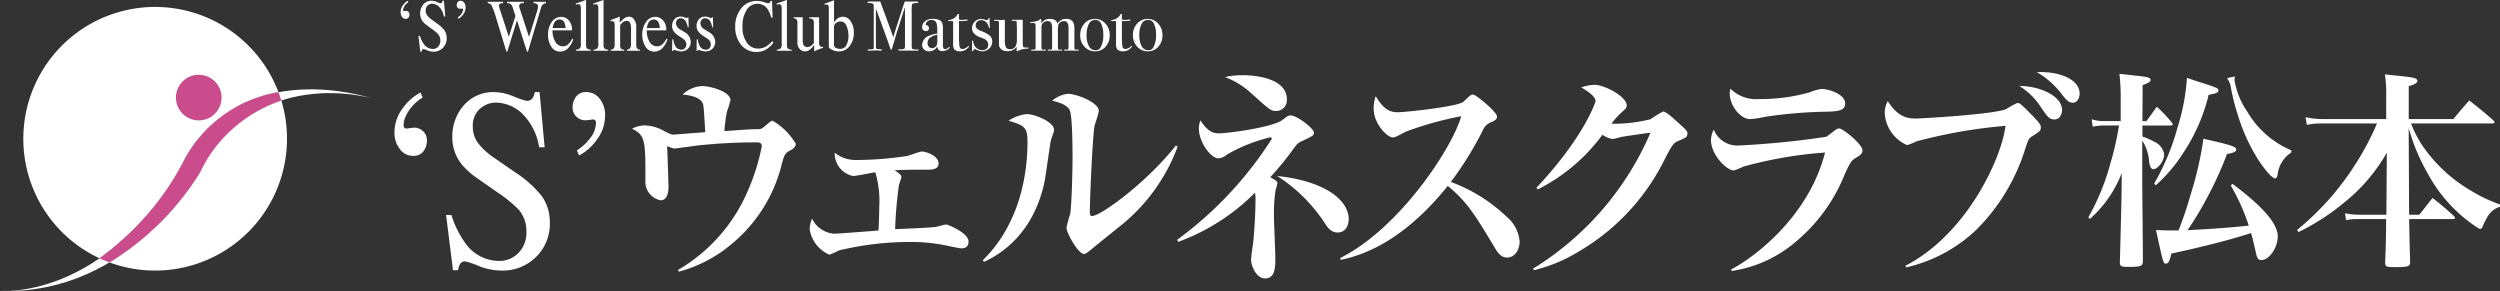 <?xml version="1.0" encoding="UTF-8"?> <svg xmlns="http://www.w3.org/2000/svg" width="268.204" height="31.219" viewBox="0 0 268.204 31.219"><rect x="0" y="0" width="268.204" height="31.219" fill="#333333" stroke="none"/><g id="グループ_1340" data-name="グループ 1340" transform="translate(-11398 -1728)"><path id="パス_1318" data-name="パス 1318" d="M1245.218,36.348c6.277-11.348,20.044-6.708,20.044-6.708s-12.339-3.621-18.328,7.991c0,0-7.526,13.23-21.45,12.687,0,0,11.4,1.09,19.734-13.97" transform="translate(10172.516 1708.884)" fill="#fff"></path><path id="パス_1319" data-name="パス 1319" d="M1286.838,27.012a2.447,2.447,0,1,1-1.843-2.929,2.447,2.447,0,0,1,1.843,2.929" transform="translate(10134.871 1712)" fill="#e43e07"></path><path id="パス_1320" data-name="パス 1320" d="M1250.208,18.713a14.1,14.1,0,0,1,10.144-7.337,14.143,14.143,0,1,0-19.2,17.816,30.014,30.014,0,0,0,9.053-10.478" transform="translate(10167.525 1726.519)" fill="#fff"></path><path id="パス_1321" data-name="パス 1321" d="M1270.361,40.022a29.561,29.561,0,0,1-9.7,9.641,14.15,14.15,0,0,0,18.434-17.371,14.846,14.846,0,0,0-8.729,7.73" transform="translate(10149.089 1706.492)" fill="#fff"></path><path id="パス_1322" data-name="パス 1322" d="M1225.484,93.433a6.964,6.964,0,0,0,.733.015q-.364,0-.733-.015" transform="translate(10172.516 1665.768)" fill="#fff"></path><path id="パス_1323" data-name="パス 1323" d="M1266.52,36.965a30.014,30.014,0,0,1-9.053,10.478c.348.162.7.311,1.065.444a29.555,29.555,0,0,0,9.7-9.64,14.848,14.848,0,0,1,8.73-7.731q-.137-.452-.3-.889a14.1,14.1,0,0,0-10.144,7.337" transform="translate(10151.214 1708.266)" fill="#ca4c8c"></path><path id="パス_1324" data-name="パス 1324" d="M1286.838,27.012a2.447,2.447,0,1,1-1.843-2.929,2.447,2.447,0,0,1,1.843,2.929" transform="translate(10134.871 1712)" fill="#ca4c8c"></path><g id="グループ_1338" data-name="グループ 1338"><path id="パス_1325" data-name="パス 1325" d="M1354.421.754a1.564,1.564,0,0,1,.522-.487l.063.155a1.31,1.31,0,0,0-.487.556.744.744,0,0,0-.069.292.124.124,0,0,0,.02.072.077.077,0,0,0,.069.029c.143-.018.219-.027.23-.027a.373.373,0,0,1,.242.1.378.378,0,0,1,.12.3.571.571,0,0,1-.094.308.343.343,0,0,1-.314.149.458.458,0,0,1-.389-.216.827.827,0,0,1-.151-.487,1.265,1.265,0,0,1,.239-.751" transform="translate(10086.796 1727.822)" fill="#fff"></path><path id="パス_1326" data-name="パス 1326" d="M1360.067,4a3.031,3.031,0,0,0,.4.852,1.194,1.194,0,0,0,1,.554.754.754,0,0,0,.557-.24.917.917,0,0,0,.235-.67,1.028,1.028,0,0,0-.237-.674,4.29,4.29,0,0,0-.651-.546l-.575-.422a2.156,2.156,0,0,1-.414-.391,1.335,1.335,0,0,1-.287-.829,1.489,1.489,0,0,1,.339-1,1.121,1.121,0,0,1,.9-.4,1.5,1.5,0,0,1,.555.134,2.13,2.13,0,0,0,.371.134.2.2,0,0,0,.173-.07.545.545,0,0,0,.074-.2h.138l.148,1.689h-.161A1.862,1.862,0,0,0,1362.1.856a1.133,1.133,0,0,0-.719-.3.684.684,0,0,0-.483.192.693.693,0,0,0-.206.533.865.865,0,0,0,.158.523,2.135,2.135,0,0,0,.49.461l.592.43a3.257,3.257,0,0,1,.784.74,1.432,1.432,0,0,1,.225.806,1.449,1.449,0,0,1-.4,1.042,1.354,1.354,0,0,1-1.023.418,1.722,1.722,0,0,1-.654-.14,2.2,2.2,0,0,0-.39-.139.16.16,0,0,0-.16.085.592.592,0,0,0-.054.182h-.148l-.2-1.689Z" transform="translate(10082.979 1727.845)" fill="#fff"></path><path id="パス_1327" data-name="パス 1327" d="M1372.9,1.689a1.514,1.514,0,0,1-.522.485l-.062-.155a1.549,1.549,0,0,0,.393-.383.792.792,0,0,0,.163-.465.1.1,0,0,0-.026-.078.092.092,0,0,0-.062-.023c-.13.018-.205.027-.228.027a.371.371,0,0,1-.247-.1.393.393,0,0,1-.118-.31.553.553,0,0,1,.1-.3.344.344,0,0,1,.313-.149.469.469,0,0,1,.384.2.809.809,0,0,1,.156.507,1.262,1.262,0,0,1-.239.745" transform="translate(10074.802 1727.845)" fill="#fff"></path><path id="パス_1328" data-name="パス 1328" d="M1383.825.569V.716a.943.943,0,0,0-.286.042.24.24,0,0,0-.152.24.634.634,0,0,0,.018.151q.018.074.054.19l.976,2.983.713-2.223-.316-.972a.574.574,0,0,0-.267-.353.76.76,0,0,0-.32-.058V.569h1.806V.716a1.109,1.109,0,0,0-.349.042.266.266,0,0,0-.152.271.513.513,0,0,0,.013.122c.009.035.031.107.066.215l.975,2.975.844-2.693a2.584,2.584,0,0,0,.1-.407,1.018,1.018,0,0,0,.017-.163.31.31,0,0,0-.178-.306.751.751,0,0,0-.3-.058V.569h1.339V.716a.7.7,0,0,0-.276.1.685.685,0,0,0-.257.388l-.706,2.366-.272.912-.427,1.433h-.1L1386.091,5l-.781-2.444-1.036,3.352h-.1l-.5-1.644-.569-1.86A10.967,10.967,0,0,0,1382.609,1a.5.5,0,0,0-.436-.281V.569Z" transform="translate(10068.152 1727.621)" fill="#fff"></path><path id="パス_1329" data-name="パス 1329" d="M1403.762,5.784a1.522,1.522,0,0,1,.349,1.071h-2.091a2.316,2.316,0,0,0,.346,1.307.915.915,0,0,0,.741.41.841.841,0,0,0,.583-.213,2.081,2.081,0,0,0,.438-.6l.115.046a2.274,2.274,0,0,1-.506.912,1.165,1.165,0,0,1-.907.419,1.064,1.064,0,0,1-.957-.55,2.376,2.376,0,0,1-.337-1.267,2.3,2.3,0,0,1,.392-1.344,1.192,1.192,0,0,1,1.021-.566,1.076,1.076,0,0,1,.814.378m-1.578.3a1.736,1.736,0,0,0-.152.527h1.39a1.84,1.84,0,0,0-.125-.577.555.555,0,0,0-.54-.341.62.62,0,0,0-.573.391" transform="translate(10055.256 1724.399)" fill="#fff"></path><path id="パス_1330" data-name="パス 1330" d="M1410.486,5.331a.7.7,0,0,0,.415-.145.63.63,0,0,0,.109-.432V.969a1.145,1.145,0,0,0-.036-.353.258.258,0,0,0-.267-.163.488.488,0,0,0-.1.011c-.036.008-.082.019-.137.035V.372q.444-.139,1.07-.372a.026.026,0,0,1,.028.023.634.634,0,0,1,0,.1V4.769a.653.653,0,0,0,.1.436.687.687,0,0,0,.408.126V5.44h-1.594Z" transform="translate(10049.305 1728)" fill="#fff"></path><path id="パス_1331" data-name="パス 1331" d="M1416.1,5.331a.7.7,0,0,0,.415-.145.63.63,0,0,0,.109-.432V.969a1.145,1.145,0,0,0-.036-.353.259.259,0,0,0-.267-.163.488.488,0,0,0-.1.011c-.036.008-.082.019-.137.035V.372q.444-.139,1.07-.372a.026.026,0,0,1,.028.023.618.618,0,0,1,0,.1V4.769a.653.653,0,0,0,.1.436.687.687,0,0,0,.408.126V5.44H1416.1Z" transform="translate(10045.566 1728)" fill="#fff"></path><path id="パス_1332" data-name="パス 1332" d="M1421.666,8.9a.545.545,0,0,0,.328-.138.743.743,0,0,0,.094-.459V6.336a1.049,1.049,0,0,0-.039-.346.25.25,0,0,0-.257-.146.483.483,0,0,0-.061,0l-.078.012V5.724q.135-.047.639-.24l.31-.12a.025.025,0,0,1,.028.019.232.232,0,0,1,0,.054v.569a3.575,3.575,0,0,1,.474-.457.883.883,0,0,1,.532-.19.628.628,0,0,1,.408.151,1.306,1.306,0,0,1,.355,1.05V8.37a.672.672,0,0,0,.095.4.383.383,0,0,0,.317.128V9.01h-1.406V8.9a.524.524,0,0,0,.336-.157.91.91,0,0,0,.1-.513V6.577a1.278,1.278,0,0,0-.1-.552.39.39,0,0,0-.386-.219.645.645,0,0,0-.393.155,2.43,2.43,0,0,0-.288.295v2.17a.5.5,0,0,0,.105.374.516.516,0,0,0,.333.1V9.01h-1.439Z" transform="translate(10041.856 1724.43)" fill="#fff"></path><path id="パス_1333" data-name="パス 1333" d="M1434.047,5.784a1.522,1.522,0,0,1,.349,1.071H1432.3a2.313,2.313,0,0,0,.346,1.307.915.915,0,0,0,.741.41.84.84,0,0,0,.583-.213,2.079,2.079,0,0,0,.438-.6l.116.046a2.276,2.276,0,0,1-.506.912,1.166,1.166,0,0,1-.907.419,1.064,1.064,0,0,1-.957-.55,2.376,2.376,0,0,1-.337-1.267,2.3,2.3,0,0,1,.392-1.344,1.192,1.192,0,0,1,1.021-.566,1.076,1.076,0,0,1,.813.378m-1.578.3a1.747,1.747,0,0,0-.152.527h1.39a1.826,1.826,0,0,0-.125-.577.555.555,0,0,0-.54-.341.62.62,0,0,0-.573.391" transform="translate(10035.084 1724.399)" fill="#fff"></path><path id="パス_1334" data-name="パス 1334" d="M1441.425,7.766h.109a2.265,2.265,0,0,0,.2.678.727.727,0,0,0,.673.434.5.5,0,0,0,.389-.161.6.6,0,0,0,.143-.416.646.646,0,0,0-.082-.314.9.9,0,0,0-.29-.295l-.369-.248a2.177,2.177,0,0,1-.6-.515,1.087,1.087,0,0,1,.073-1.325.872.872,0,0,1,.662-.279,1.109,1.109,0,0,1,.384.077,1.56,1.56,0,0,0,.235.077.147.147,0,0,0,.086-.019.161.161,0,0,0,.046-.062h.079l.023,1.081h-.1a2.02,2.02,0,0,0-.178-.585.641.641,0,0,0-.59-.387.437.437,0,0,0-.362.167.611.611,0,0,0-.132.391.778.778,0,0,0,.455.635l.434.275a1.265,1.265,0,0,1,.7,1.046,1.01,1.01,0,0,1-.291.747,1.029,1.029,0,0,1-.761.291,1.537,1.537,0,0,1-.447-.077,1.742,1.742,0,0,0-.3-.077.091.091,0,0,0-.069.033.236.236,0,0,0-.046.079h-.086Z" transform="translate(10028.693 1724.453)" fill="#fff"></path><path id="パス_1335" data-name="パス 1335" d="M1449.284,7.766h.109a2.265,2.265,0,0,0,.2.678.728.728,0,0,0,.673.434.494.494,0,0,0,.389-.161.6.6,0,0,0,.143-.416.646.646,0,0,0-.082-.314.9.9,0,0,0-.29-.295l-.369-.248a2.172,2.172,0,0,1-.6-.515,1.087,1.087,0,0,1,.072-1.325.872.872,0,0,1,.662-.279,1.108,1.108,0,0,1,.384.077,1.56,1.56,0,0,0,.235.077.147.147,0,0,0,.086-.019.161.161,0,0,0,.046-.062h.079l.023,1.081h-.1a2.012,2.012,0,0,0-.178-.585.64.64,0,0,0-.59-.387.436.436,0,0,0-.362.167.612.612,0,0,0-.131.391.778.778,0,0,0,.454.635l.435.275a1.265,1.265,0,0,1,.7,1.046,1.01,1.01,0,0,1-.291.747,1.029,1.029,0,0,1-.761.291,1.532,1.532,0,0,1-.447-.077,1.757,1.757,0,0,0-.3-.077.091.091,0,0,0-.069.033.238.238,0,0,0-.046.079h-.085Z" transform="translate(10023.459 1724.453)" fill="#fff"></path><path id="パス_1336" data-name="パス 1336" d="M1464.74.418a3.273,3.273,0,0,0,.431.128.3.3,0,0,0,.181-.062.324.324,0,0,0,.119-.194h.142l.063,1.782h-.155a2.783,2.783,0,0,0-.353-.856A1.285,1.285,0,0,0,1464.052.6a1.352,1.352,0,0,0-1.157.659,3.181,3.181,0,0,0-.449,1.813,2.77,2.77,0,0,0,.473,1.7,1.436,1.436,0,0,0,1.2.633,1.7,1.7,0,0,0,.965-.295,3.007,3.007,0,0,0,.557-.5l.125.147a2.438,2.438,0,0,1-.556.585,2,2,0,0,1-1.229.426,2.075,2.075,0,0,1-1.725-.817,2.973,2.973,0,0,1-.589-1.887,3.037,3.037,0,0,1,.622-1.945,2.076,2.076,0,0,1,1.706-.825,2.38,2.38,0,0,1,.751.128" transform="translate(10015.209 1727.807)" fill="#fff"></path><path id="パス_1337" data-name="パス 1337" d="M1475.01,5.331a.7.7,0,0,0,.415-.145.631.631,0,0,0,.109-.432V.969a1.139,1.139,0,0,0-.037-.353.258.258,0,0,0-.266-.163.488.488,0,0,0-.1.011c-.036.008-.082.019-.136.035V.372q.444-.139,1.07-.372a.026.026,0,0,1,.028.023.649.649,0,0,1,0,.1V4.769a.653.653,0,0,0,.1.436.686.686,0,0,0,.408.126V5.44h-1.594Z" transform="translate(10006.328 1728)" fill="#fff"></path><path id="パス_1338" data-name="パス 1338" d="M1481.4,5.546v2.48a1.172,1.172,0,0,0,.063.422.446.446,0,0,0,.448.295.689.689,0,0,0,.438-.174,1.4,1.4,0,0,0,.247-.267V6.177a.552.552,0,0,0-.1-.391.667.667,0,0,0-.4-.112V5.546h1.064V8.273a.594.594,0,0,0,.08.362q.081.1.341.087v.109l-.267.087c-.057.019-.153.055-.287.107-.057.023-.182.079-.375.167a.018.018,0,0,1-.02-.017.211.211,0,0,1,0-.041V8.51a2.441,2.441,0,0,1-.408.465.915.915,0,0,1-.593.232.775.775,0,0,1-.54-.24,1.042,1.042,0,0,1-.257-.8V6.158a.564.564,0,0,0-.112-.411.605.605,0,0,0-.31-.092V5.546Z" transform="translate(10002.716 1724.306)" fill="#fff"></path><path id="パス_1339" data-name="パス 1339" d="M1490.406.573V.442a5.489,5.489,0,0,0,.677-.225,2.989,2.989,0,0,1,.324-.124.169.169,0,0,1,.007.046V2.5a1.19,1.19,0,0,1,.257-.353.978.978,0,0,1,.7-.29.994.994,0,0,1,.825.48,2.1,2.1,0,0,1,.342,1.248,2.256,2.256,0,0,1-.445,1.407,1.4,1.4,0,0,1-1.169.585,1.633,1.633,0,0,1-.718-.17q-.353-.171-.352-.341V.969a.7.7,0,0,0-.053-.32c-.035-.063-.117-.1-.244-.1Zm1.254,4.647a1.129,1.129,0,0,0,.4.087.726.726,0,0,0,.681-.406,2.028,2.028,0,0,0,.221-.983,2.71,2.71,0,0,0-.207-1.066.7.7,0,0,0-.669-.49.75.75,0,0,0-.456.169.514.514,0,0,0-.223.427V4.933a.36.36,0,0,0,.256.288" transform="translate(9996.063 1727.938)" fill="#fff"></path><path id="パス_1340" data-name="パス 1340" d="M1353.082,31.415A5.623,5.623,0,0,1,1355,29.709l.23.543a4.662,4.662,0,0,0-1.79,1.949,2.5,2.5,0,0,0-.254,1.022.423.423,0,0,0,.072.252.292.292,0,0,0,.254.1q.786-.095.847-.095a1.409,1.409,0,0,1,.889.359,1.293,1.293,0,0,1,.442,1.065,1.933,1.933,0,0,1-.345,1.079,1.279,1.279,0,0,1-1.155.523,1.7,1.7,0,0,1-1.427-.755,2.8,2.8,0,0,1-.557-1.706,4.293,4.293,0,0,1,.877-2.631" transform="translate(10088.112 1708.212)" fill="#fff"></path><path id="パス_1341" data-name="パス 1341" d="M1369.367,42.776a10.408,10.408,0,0,0,1.473,2.985A4.44,4.44,0,0,0,1374.5,47.7a2.833,2.833,0,0,0,2.047-.842,3.124,3.124,0,0,0,.864-2.347,3.493,3.493,0,0,0-.869-2.361,15.559,15.559,0,0,0-2.39-1.913l-2.113-1.479a7.818,7.818,0,0,1-1.522-1.371,4.542,4.542,0,0,1-1.052-2.9,5.066,5.066,0,0,1,1.246-3.5,4.207,4.207,0,0,1,3.3-1.4,5.75,5.75,0,0,1,2.038.468,8.012,8.012,0,0,0,1.361.468.731.731,0,0,0,.635-.244,1.875,1.875,0,0,0,.272-.692h.508l.544,5.916h-.593a6.418,6.418,0,0,0-1.941-3.731,4.272,4.272,0,0,0-2.643-1.059,2.582,2.582,0,0,0-1.772.672,2.365,2.365,0,0,0-.756,1.866,2.931,2.931,0,0,0,.579,1.832,7.689,7.689,0,0,0,1.8,1.615l2.175,1.506a11.709,11.709,0,0,1,2.881,2.591,4.838,4.838,0,0,1,.826,2.822,4.948,4.948,0,0,1-1.469,3.65,5.1,5.1,0,0,1-3.756,1.465,6.6,6.6,0,0,1-2.4-.489,8.353,8.353,0,0,0-1.433-.489.594.594,0,0,0-.587.3,2.031,2.031,0,0,0-.2.638h-.544l-.738-5.916Z" transform="translate(10077.061 1708.293)" fill="#fff"></path><path id="パス_1342" data-name="パス 1342" d="M1412.049,34.685a5.46,5.46,0,0,1-1.917,1.7l-.23-.543a5.549,5.549,0,0,0,1.445-1.342,2.689,2.689,0,0,0,.6-1.628.339.339,0,0,0-.1-.272.347.347,0,0,0-.23-.081q-.714.1-.835.095a1.393,1.393,0,0,1-.907-.366,1.337,1.337,0,0,1-.436-1.085,1.87,1.87,0,0,1,.351-1.052,1.282,1.282,0,0,1,1.149-.523,1.747,1.747,0,0,1,1.409.714,2.739,2.739,0,0,1,.575,1.774,4.284,4.284,0,0,1-.877,2.61" transform="translate(10049.989 1708.294)" fill="#fff"></path><path id="パス_1343" data-name="パス 1343" d="M1445.592,34.5c-.644.354-.694.429-.991,1.491a16.035,16.035,0,0,1-5.4,8.615,14.63,14.63,0,0,1-5.647,2.956l-.1-.177a18,18,0,0,0,7.579-8.691,22.006,22.006,0,0,0,1.412-4.573c0-.429-.347-.429-.52-.429a58.761,58.761,0,0,0-6.316.329c-.4.05-2.4.328-2.5.328-.149,0-.223-.025-.818-.252.025.328.149,4.092.149,4.421,0,.581-.173,1.39-.842,1.39a2.031,2.031,0,0,1-1.635-2.173c0-4.219,0-4.8-1.437-5.508a3.005,3.005,0,0,1,1.412-.354,4.533,4.533,0,0,1,2.13.657c.619.3.694.329.892.329.149,0,2.873-.227,3.418-.253-.05-1.011-.149-2.728-.223-2.981-.248-.859-1.635-1.011-2.2-1.061a3.2,3.2,0,0,1,2.13-.91c.817,0,3,.581,3,1.516a9.848,9.848,0,0,1-.371,1.213,14.84,14.84,0,0,0-.273,2.1c2.2-.152,2.849-.2,3.171-.2.669,0,.768,0,1.04-.227.718-.606.793-.682.966-.682a6.905,6.905,0,0,1,2.477,2.476c0,.329-.347.581-.5.657" transform="translate(10037.278 1709.581)" fill="#fff"></path><path id="パス_1344" data-name="パス 1344" d="M1501.88,59.068c-.248,0-1.362-.252-1.759-.328a18.568,18.568,0,0,0-3.79-.354,32.4,32.4,0,0,0-7.6.909,6.99,6.99,0,0,1-1.016.455,3.582,3.582,0,0,1-2.106-2.678,2.913,2.913,0,0,1,.248-1.187,2.884,2.884,0,0,0,2.378,1.617c.272,0,4.31-.3,4.756-.354.049-1.086.074-1.794.074-2.5a10.707,10.707,0,0,0-.421-3.739c-.371.05-2.056.4-2.4.4a2.483,2.483,0,0,1-1.957-2.5,3.538,3.538,0,0,0,2.229.783,36.475,36.475,0,0,0,5.523-.429c.273-.05,1.363-.48,1.585-.48.446,0,1.808.429,1.808,1.288,0,.657-.768.657-1.14.657-.892,0-2.774,0-3.567.076.718.48.718.581.718.707,0,.152-.248.758-.272.91a44.942,44.942,0,0,0-.4,4.7c.694-.05,3.74-.152,4.36-.252.173-.025.941-.253,1.114-.253.223,0,2.4.91,2.4,1.819,0,.606-.4.733-.768.733" transform="translate(9999.26 1695.573)" fill="#fff"></path><path id="パス_1345" data-name="パス 1345" d="M1548.491,35.178c-.1.455-.52,3.562-.644,4.244-1.09,5.482-4.508,7.857-6.514,8.742l-.149-.152c3.369-3.284,4.806-8.009,4.806-12.758,0-1.592-.421-1.718-2.031-2.223a4.378,4.378,0,0,1,1.957-.707c.793,0,2.923.808,2.923,1.693,0,.2-.322.985-.347,1.162m7.134,9.4c-.471.379-2.5,2-2.9,2.35-.471.379-.57.4-.669.4-.619,0-1.883-2.223-1.883-2.83a14.43,14.43,0,0,1,.4-1.491c.124-.707.247-4.067.247-5.912,0-.884,0-4.674-.322-5.23-.346-.631-1.386-.859-1.858-.985a3.088,3.088,0,0,1,1.709-.733c.866,0,3.294.909,3.294,1.844a15.183,15.183,0,0,1-.446,1.516c-.223,1.086-.52,7.807-.52,9.373,0,.2.05.379.223.379.942,0,5.9-3.613,9.016-7.579l.173.152a19.584,19.584,0,0,1-6.465,8.741" transform="translate(9962.242 1707.918)" fill="#fff"></path><path id="パス_1346" data-name="パス 1346" d="M1616.892,31.316c-.223.1-.4.252-.743.732a32.275,32.275,0,0,1-2.5,3.057c.693.4.768.454.768.657a6.272,6.272,0,0,1-.2.733,16.553,16.553,0,0,0-.173,2.7c0,.732.148,3.916.148,4.572,0,.985,0,2.2-1.115,2.2-.941,0-1.486-1.39-1.486-2,0-.354.247-1.945.272-2.274.124-1.465.2-2.931.2-4.067a4.032,4.032,0,0,0-.05-.859,22.54,22.54,0,0,1-8.248,5.28l-.1-.227a40.06,40.06,0,0,0,10.156-10.838.166.166,0,0,0-.173-.152,17.155,17.155,0,0,0-4.682,1.87,1.4,1.4,0,0,1-.892.379c-.817,0-2.08-1.768-2.08-3.158a2.186,2.186,0,0,1,.173-.91c.818,1.314,1.486,1.39,2.006,1.39.892,0,5.722-.631,6.787-1.44.52-.4.62-.48.892-.48.62,0,2.477,1.364,2.477,1.844,0,.3-.05.329-1.437.985m-2.675-3.31c-.5,0-.693-.177-2.576-1.869a8.724,8.724,0,0,0-2.849-1.769,8.833,8.833,0,0,1,1.907-.2c.347,0,4.731,0,4.731,2.6a1.149,1.149,0,0,1-1.214,1.238m6.663,13.036c-.743,0-1.09-.556-1.437-1.086a17.143,17.143,0,0,0-5.053-4.977c5.35.581,7.679,2.7,7.679,4.649,0,.126-.05,1.415-1.189,1.415" transform="translate(9920.626 1711.904)" fill="#fff"></path><path id="パス_1347" data-name="パス 1347" d="M1673.917,47.86c-.644,0-.991-.531-1.263-.985-2.155-3.587-2.972-4.952-5.077-6.695-3.047,3.765-6.837,6.973-11.493,7.933l-.05-.2c6.44-3.209,12.113-12,12.979-15.209a35.533,35.533,0,0,0-5.97,1.667c-1.04.556-1.164.606-1.362.606-.619,0-2.056-1.491-2.056-3.057a3.591,3.591,0,0,1,.223-1.364c.793,1.313,1.412,1.718,2.329,1.718.991,0,6.514-.631,7.059-1.112.124-.1.619-.606.743-.682a.451.451,0,0,1,.322-.1c.3,0,2.552,1.869,2.552,2.35,0,.278-.124.379-.595.606a1.449,1.449,0,0,0-.867.758,36.1,36.1,0,0,1-3.492,5.659,17.261,17.261,0,0,1,5.994,3.739,3.815,3.815,0,0,1,1.387,2.653c0,.935-.545,1.718-1.362,1.718" transform="translate(9885.746 1707.767)" fill="#fff"></path><path id="パス_1348" data-name="パス 1348" d="M1733.658,33.263c-.545.227-.619.278-1.462,1.869a23.46,23.46,0,0,1-9.214,9.979,16.827,16.827,0,0,1-4.88,2.046l-.075-.177A31.887,31.887,0,0,0,1730.611,32.4c-.594.076-3.022.429-3.121.455a8.669,8.669,0,0,1-.941.227,2.649,2.649,0,0,1-1.09-.455,19.571,19.571,0,0,1-6.935,5.861l-.149-.177c4.979-5.28,6.341-9.095,6.341-9.322,0-.556-1.214-1.263-1.536-1.44a4.379,4.379,0,0,1,1.437-.278c1.09,0,3.443,1.263,3.443,2.2,0,.278-.074.328-.718.909a8.037,8.037,0,0,0-.916,1.061,16.224,16.224,0,0,0,4.186-.48,12.335,12.335,0,0,1,1.362-.834c.272,0,.991.631,1.313.935,1.164,1.036,1.288,1.162,1.288,1.415,0,.379-.1.429-.916.783" transform="translate(9844.454 1709.833)" fill="#fff"></path><path id="パス_1349" data-name="パス 1349" d="M1790.719,35.9c-.52.329-.595.455-1.189,1.718a18.144,18.144,0,0,1-5.4,7.4,13.594,13.594,0,0,1-6.762,3.032l-.025-.177c2.576-1.339,8.323-5.735,10.056-12.531a44.608,44.608,0,0,0-8.694,1.49c-.148.051-.966.429-1.09.429-.792,0-2.452-1.692-2.452-3.234a2.361,2.361,0,0,1,.3-1.137,2.718,2.718,0,0,0,2.774,1.692,92,92,0,0,0,9.313-.935c.173-.126.892-.682,1.04-.783a.517.517,0,0,1,.347-.1c.371,0,2.477,1.693,2.477,2.35,0,.329-.223.505-.693.783m-3.691-4.926a49.143,49.143,0,0,0-6.168.556,8.369,8.369,0,0,1-1.536.227c-.941,0-2.155-1.364-2.155-2.779a2.3,2.3,0,0,1,.074-.48,3.961,3.961,0,0,0,3.121,1.112,19.071,19.071,0,0,0,5.4-.733,5.4,5.4,0,0,1,1.263-.354c.644,0,2.526.505,2.526,1.566,0,.834-.891.859-2.526.884" transform="translate(9806.397 1709.022)" fill="#fff"></path><path id="パス_1350" data-name="パス 1350" d="M1846.792,30.047c-.372.227-.421.354-.718,1.238a21.074,21.074,0,0,1-5.251,8.766,16.036,16.036,0,0,1-7.579,4.067l-.049-.177c6.712-3.486,10.354-11.722,10.725-15.007a54.218,54.218,0,0,0-9.561,1.667,6.79,6.79,0,0,1-.991.4,4,4,0,0,1-2.4-3.36,2.731,2.731,0,0,1,.322-1.364c1.164,1.87,2.378,1.87,3.022,1.87.5,0,8.248-.429,9.685-1.011a9.268,9.268,0,0,1,1.189-.657c.272,0,.371.1,1.362,1.086,1.065,1.086,1.164,1.238,1.164,1.541,0,.354-.149.455-.916.935m2.378-1.794c-.57,0-.767-.3-1.535-1.44a7.2,7.2,0,0,0-2.229-2.148c2.056-.025,4.583,1.011,4.583,2.6,0,.379-.223.985-.818.985m1.982-1.794c-.446,0-.693-.252-1.313-1.061a8.855,8.855,0,0,0-2.576-2.223c2.5-.1,4.607.808,4.607,2.3,0,.48-.272.985-.718.985" transform="translate(9769.231 1712.569)" fill="#fff"></path><path id="パス_1351" data-name="パス 1351" d="M1902.61,28.817c.493-.672.65-.9,1.12-1.546a16.333,16.333,0,0,1,1.613,1.7.442.442,0,0,1,.09.179c0,.09-.09.135-.224.135h-3.025v1.188a6.455,6.455,0,0,1,1.232.538,1.771,1.771,0,0,1,1.1,1.366c0,.695-.65,1.591-1.165,1.591-.224,0-.358-.224-.448-.784a4.77,4.77,0,0,0-.739-2.286v3.271c0,1.747,0,2.039.044,5.937,0,.919.023,2.173.023,3.741-.023.538-.224.605-1.569.605-.784,0-.9-.067-.9-.538.045-1.523.045-1.523.179-7.035l.022-2.487a12.693,12.693,0,0,1-3.406,4.907l-.179-.157a24.758,24.758,0,0,0,2.353-5.736,32.018,32.018,0,0,0,.941-4.123h-1.546a5.734,5.734,0,0,0-1.277.134l-.112-.806a4.01,4.01,0,0,0,1.389.2h1.726v-2.2a23.62,23.62,0,0,0-.135-2.868c.717.067,1.255.135,1.591.179,1.411.134,1.747.224,1.747.471,0,.2-.2.314-.851.56l-.022,3.854Zm.829,6.7a24.842,24.842,0,0,0,2.509-6.027,21.957,21.957,0,0,0,1.008-5.31c.762.246,1.344.448,1.726.56,1.456.471,1.658.56,1.658.784s-.2.314-1.053.471a19.342,19.342,0,0,1-2.621,6.072,16.6,16.6,0,0,1-3.047,3.63Zm8.4.023c3.293,2.465,4.862,4.279,4.862,5.646,0,1.21-.919,2.532-1.748,2.532-.291,0-.426-.134-.537-.515,0-.045-.135-.6-.381-1.658-.089-.314-.112-.448-.2-.717-2.465.784-5.131,1.456-8.559,2.2-.135.74-.314,1.076-.56,1.076-.291,0-.291,0-1.076-3.607.874.045,1.188.045,1.748.045h.672c.538-1.389.852-2.33,1.367-4.078a37.307,37.307,0,0,0,1.3-5.758c2.98.672,3.518.851,3.518,1.142,0,.246-.224.359-.986.493a40.1,40.1,0,0,1-4.234,8.178c3.137-.179,4.19-.246,6.565-.493a21.993,21.993,0,0,0-1.927-4.3Zm.291-11.517a1,1,0,0,0-.067.4,8.222,8.222,0,0,0,1.344,3.338,9.991,9.991,0,0,0,4.75,4.19v.224a3.287,3.287,0,0,0-1.479,2.42c-.045.247-.135.359-.269.359-.269,0-.963-.739-1.68-1.815a19.237,19.237,0,0,1-2.307-4.974,22.44,22.44,0,0,1-.762-3.025,2.289,2.289,0,0,0-.4-.941Z" transform="translate(9725.66 1712.179)" fill="#fff"></path><path id="パス_1352" data-name="パス 1352" d="M1975.643,29.152a12.268,12.268,0,0,0,1.143,2.263,16.163,16.163,0,0,0,5.444,5.042,15.783,15.783,0,0,0,2.958,1.389v.247a2.281,2.281,0,0,0-1.345,1.075,8.108,8.108,0,0,0-.493.986c-.09.224-.179.314-.269.314-.112,0-.336-.135-.9-.538a15.928,15.928,0,0,1-4.727-5.377,20.96,20.96,0,0,1-2.062-4.907l.045,9.3h1.1c.493-.627.963-1.232,1.411-1.793a28.044,28.044,0,0,1,2.286,1.927q.134.134.134.2c0,.067-.112.135-.224.135h-4.705c.068,3.406.068,3.406.112,4.593,0,.493-.2.56-1.725.56-.829,0-.941-.067-.963-.471.067-1.658.089-2.039.112-4.683h-2.913a6.339,6.339,0,0,0-1.389.112l-.112-.739a7.136,7.136,0,0,0,1.5.157H1973l.045-6.654a18.6,18.6,0,0,1-4.5,5.288,24.073,24.073,0,0,1-4.974,3.226l-.157-.224a29.109,29.109,0,0,0,5.915-6.52,29.543,29.543,0,0,0,2.666-4.907h-5.959a7.032,7.032,0,0,0-1.568.157l-.135-.829a7.81,7.81,0,0,0,1.7.2h6.946V26.217a14.355,14.355,0,0,0-.135-2.33c.717.089,1.3.135,1.658.179,1.524.157,1.815.246,1.815.515,0,.224-.224.358-.919.582v3.518h4.794c.74-.9.964-1.165,1.7-1.994,1.143.9,1.5,1.187,2.6,2.151.068.09.112.134.112.179,0,.09-.112.135-.224.135Z" transform="translate(9681.016 1712.09)" fill="#fff"></path><path id="パス_1353" data-name="パス 1353" d="M1509.641,5.686q0,.064-.158.064H1507.6c-.105,0-.158-.022-.158-.068s.073-.075.219-.075a.786.786,0,0,0,.469-.083,1.54,1.54,0,0,0,.038-.507V1.1q0,.008-.091.264-.3.914-.88,2.748l-.351,1.2q-.106.355-.151.355c-.036,0-.073-.06-.113-.181q-.218-.687-1.234-3.431l-.3-.806V4.1q0,1.383.023,1.4c.036.065.156.1.362.1q.25,0,.249.075t-.159.083a1.019,1.019,0,0,1-.181-.015,1.365,1.365,0,0,0-.189-.015l-.869.03c-.091,0-.136-.022-.136-.068s.143-.078.43-.083q.181,0,.211-.06a1.375,1.375,0,0,0,.03-.393V1.522a6.729,6.729,0,0,0-.015-.681.2.2,0,0,0-.128-.144,1.8,1.8,0,0,0-.423-.061c-.081-.005-.121-.028-.121-.068s.073-.083.221-.083h.527q.451,0,.634-.006.038.1.438,1.189.172.453.965,2.645.143-.492.293-.968l.808-2.5q.075-.215.133-.357l1.12-.007a.9.9,0,0,1,.284.023.074.074,0,0,1,.037.068c0,.05-.043.076-.129.076a1.771,1.771,0,0,0-.287.015.378.378,0,0,0-.249.121,4.47,4.47,0,0,0-.038.886V5.2q0,.3.06.356a1.063,1.063,0,0,0,.491.068h.046c.1,0,.151.021.151.064" transform="translate(9986.919 1727.68)" fill="#fff"></path><path id="パス_1354" data-name="パス 1354" d="M1524.683,9.127q0,.129-.267.268a1.11,1.11,0,0,1-.515.14.489.489,0,0,1-.541-.536.937.937,0,0,1-.887.559.76.76,0,0,1-.533-.193.641.641,0,0,1-.21-.495,1.1,1.1,0,0,1,.741-.982,4.112,4.112,0,0,1,.883-.242V7.458a3.527,3.527,0,0,0-.068-.876.515.515,0,0,0-.544-.385.68.68,0,0,0-.442.143.447.447,0,0,0-.178.363c0,.04.031.06.093.06a.213.213,0,0,1,.166.09.316.316,0,0,1,.074.2.292.292,0,0,1-.329.332.374.374,0,0,1-.284-.117.413.413,0,0,1-.112-.3.8.8,0,0,1,.28-.612,1.24,1.24,0,0,1,.861-.28q.831,0,1.02.453a2.235,2.235,0,0,1,.068.688V8.636q0,.348.008.408.037.272.219.272a.446.446,0,0,0,.348-.151c.051-.055.088-.083.113-.083s.038.015.038.045m-1.329-.8V7.775a1.9,1.9,0,0,0-.8.336.7.7,0,0,0-.242.555.574.574,0,0,0,.138.4.443.443,0,0,0,.346.155.577.577,0,0,0,.513-.362,1.659,1.659,0,0,0,.045-.529" transform="translate(9975.199 1723.948)" fill="#fff"></path><path id="パス_1355" data-name="パス 1355" d="M1532.323,7.951q0,.068-.189.242a1.109,1.109,0,0,1-.771.295.852.852,0,0,1-.627-.211,1.212,1.212,0,0,1-.121-.708V5.323a.084.084,0,0,0-.083-.083h-.287c-.111,0-.166-.017-.166-.053s.027-.055.083-.06a1.163,1.163,0,0,0,.916-.581.132.132,0,0,1,.113-.069.047.047,0,0,1,.053.053v.159a1.675,1.675,0,0,0,.03.408,1.189,1.189,0,0,0,.227.015,2.544,2.544,0,0,0,.552-.038.22.22,0,0,1,.053-.008q.06,0,.06.065,0,.109-.612.109h-.309v1.4a9.481,9.481,0,0,0,.053,1.326.312.312,0,0,0,.347.268.887.887,0,0,0,.559-.28.087.087,0,0,1,.068-.038c.035,0,.053.013.053.038" transform="translate(9969.638 1725.018)" fill="#fff"></path><path id="パス_1356" data-name="パス 1356" d="M1539.924,8.279a1,1,0,0,1-.319.746,1.059,1.059,0,0,1-.761.307,1.472,1.472,0,0,1-.623-.181.371.371,0,0,0-.172-.053q-.105,0-.158.143c-.02.061-.047.091-.082.091s-.052-.02-.052-.06V8.258c0-.055.018-.083.053-.083s.063.028.068.084a1.133,1.133,0,0,0,.2.548.965.965,0,0,0,.808.4.608.608,0,0,0,.438-.159.559.559,0,0,0,.166-.424.609.609,0,0,0-.189-.47.825.825,0,0,0-.193-.14q-.087-.042-.51-.2-.838-.318-.839-.954a.973.973,0,0,1,.284-.712.953.953,0,0,1,.7-.288,1.719,1.719,0,0,1,.449.09.477.477,0,0,0,.135.023.181.181,0,0,0,.195-.151c.015-.05.037-.076.068-.076s.052.02.052.06v.363a4.218,4.218,0,0,0,.038.582v.015a.053.053,0,0,1-.06.06c-.031,0-.068-.076-.114-.229a.882.882,0,0,0-.291-.442.742.742,0,0,0-.479-.168.587.587,0,0,0-.423.159.532.532,0,0,0-.166.4q0,.378.506.575a3.514,3.514,0,0,1,1,.515.864.864,0,0,1,.272.644" transform="translate(9964.525 1724.175)" fill="#fff"></path><path id="パス_1357" data-name="パス 1357" d="M1548.531,9.391c0,.035-.055.055-.166.06a2.725,2.725,0,0,0-1.035.257.121.121,0,0,1-.053.015c-.03,0-.046-.02-.046-.06V9.24a1.118,1.118,0,0,1-.966.483.924.924,0,0,1-.794-.323.607.607,0,0,1-.117-.247,5.52,5.52,0,0,1-.018-.607V6.828a.84.84,0,0,0-.03-.308q-.031-.045-.2-.052h-.1q-.2.015-.2-.06c0-.035.043-.053.129-.053s.221.007.393.02c.085.007.136.01.151.01a3.759,3.759,0,0,0,.491-.03v2.1a2.48,2.48,0,0,0,.075.767.477.477,0,0,0,.491.293.631.631,0,0,0,.589-.331,1.631,1.631,0,0,0,.136-.767V7.249a2.341,2.341,0,0,0-.023-.383V6.618c0-.075-.021-.119-.049-.131a.486.486,0,0,0-.17-.019q-.318.008-.317-.067,0-.045.159-.045h1.027V8.462a6.085,6.085,0,0,0,.022.687c.015.1.053.151.116.166a2.344,2.344,0,0,0,.422.023c.06,0,.09.018.09.053" transform="translate(9959.833 1723.767)" fill="#fff"></path><path id="パス_1358" data-name="パス 1358" d="M1561.649,9.425c0,.038-.043.056-.129.056h-1.36c-.065,0-.1-.016-.1-.049s.028-.056.083-.056h.249c.076-.005.12-.023.132-.053a1.379,1.379,0,0,0,.019-.318V7.127a1.241,1.241,0,0,0-.116-.624.429.429,0,0,0-.394-.186.656.656,0,0,0-.6.415,5.951,5.951,0,0,0-.03.838V9a2.659,2.659,0,0,0,.008.287.119.119,0,0,0,.134.09h.216c.064,0,.1.019.1.056s-.038.049-.114.049h-1.36c-.06,0-.09-.02-.09-.06,0-.025.015-.04.045-.045s.131-.008.3-.008q.121-.008.128-.075l.007-.106v-2.1a1.182,1.182,0,0,0-.109-.6.427.427,0,0,0-.386-.166.647.647,0,0,0-.462.173.575.575,0,0,0-.184.437v2.14a.583.583,0,0,0,.033.267c.022.028.1.041.219.041h.059a.5.5,0,0,1,.082-.007c.054,0,.082.02.082.06s-.033.053-.1.053h-.076q-.182-.008-.567,0h-.74c-.07,0-.105-.02-.105-.06s.033-.053.1-.053a1.069,1.069,0,0,0,.332-.026.114.114,0,0,0,.053-.094V7.29a5.035,5.035,0,0,0-.022-.663q-.023-.1-.219-.1h-.249c-.066,0-.1-.018-.1-.053s.011-.048.034-.053.1-.013.246-.023a1.74,1.74,0,0,0,.435-.091.662.662,0,0,0,.3-.143q.083-.083.121-.083c.025,0,.04.02.046.06s.01.181.015.423a1.021,1.021,0,0,1,.93-.483q.673,0,.817.506a1.012,1.012,0,0,1,.945-.506.762.762,0,0,1,.757.4,1.684,1.684,0,0,1,.106.7V9.051a.741.741,0,0,0,.026.284.576.576,0,0,0,.234.041h.134c.054-.005.082.011.082.049" transform="translate(9952.093 1723.948)" fill="#fff"></path><path id="パス_1359" data-name="パス 1359" d="M1575.676,7.835a1.767,1.767,0,0,1-.446,1.227,1.433,1.433,0,0,1-1.111.495,1.5,1.5,0,0,1-1.148-.495,1.732,1.732,0,0,1-.461-1.227,1.8,1.8,0,0,1,.449-1.254,1.447,1.447,0,0,1,1.121-.5,1.474,1.474,0,0,1,1.137.5,1.787,1.787,0,0,1,.457,1.25m-.687-.008a2.68,2.68,0,0,0-.257-1.292.666.666,0,0,0-.634-.34.729.729,0,0,0-.661.434,2.532,2.532,0,0,0-.238,1.2,2.344,2.344,0,0,0,.253,1.19.785.785,0,0,0,.707.427.564.564,0,0,0,.514-.264,2.516,2.516,0,0,0,.317-1.359" transform="translate(9941.376 1723.949)" fill="#fff"></path><path id="パス_1360" data-name="パス 1360" d="M1584.664,7.951q0,.068-.189.242a1.109,1.109,0,0,1-.771.295.852.852,0,0,1-.627-.211,1.212,1.212,0,0,1-.121-.708V5.323a.084.084,0,0,0-.083-.083h-.287c-.11,0-.166-.017-.166-.053s.027-.055.082-.06a1.163,1.163,0,0,0,.916-.581.132.132,0,0,1,.113-.069.047.047,0,0,1,.053.053v.159a1.668,1.668,0,0,0,.03.408,1.186,1.186,0,0,0,.227.015,2.545,2.545,0,0,0,.552-.038.222.222,0,0,1,.053-.008c.04,0,.06.022.06.065q0,.109-.612.109h-.309v1.4a9.518,9.518,0,0,0,.053,1.326.312.312,0,0,0,.347.268.886.886,0,0,0,.559-.28.087.087,0,0,1,.068-.038c.035,0,.053.013.053.038" transform="translate(9934.775 1725.018)" fill="#fff"></path><path id="パス_1361" data-name="パス 1361" d="M1592.614,7.835a1.767,1.767,0,0,1-.445,1.227,1.433,1.433,0,0,1-1.111.495,1.5,1.5,0,0,1-1.148-.495,1.732,1.732,0,0,1-.461-1.227,1.8,1.8,0,0,1,.449-1.254,1.447,1.447,0,0,1,1.121-.5,1.473,1.473,0,0,1,1.137.5,1.787,1.787,0,0,1,.457,1.25m-.687-.008a2.68,2.68,0,0,0-.257-1.292.666.666,0,0,0-.634-.34.729.729,0,0,0-.661.434,2.531,2.531,0,0,0-.238,1.2,2.344,2.344,0,0,0,.252,1.19.785.785,0,0,0,.707.427.564.564,0,0,0,.514-.264,2.515,2.515,0,0,0,.317-1.359" transform="translate(9930.095 1723.949)" fill="#fff"></path></g></g></svg> 
